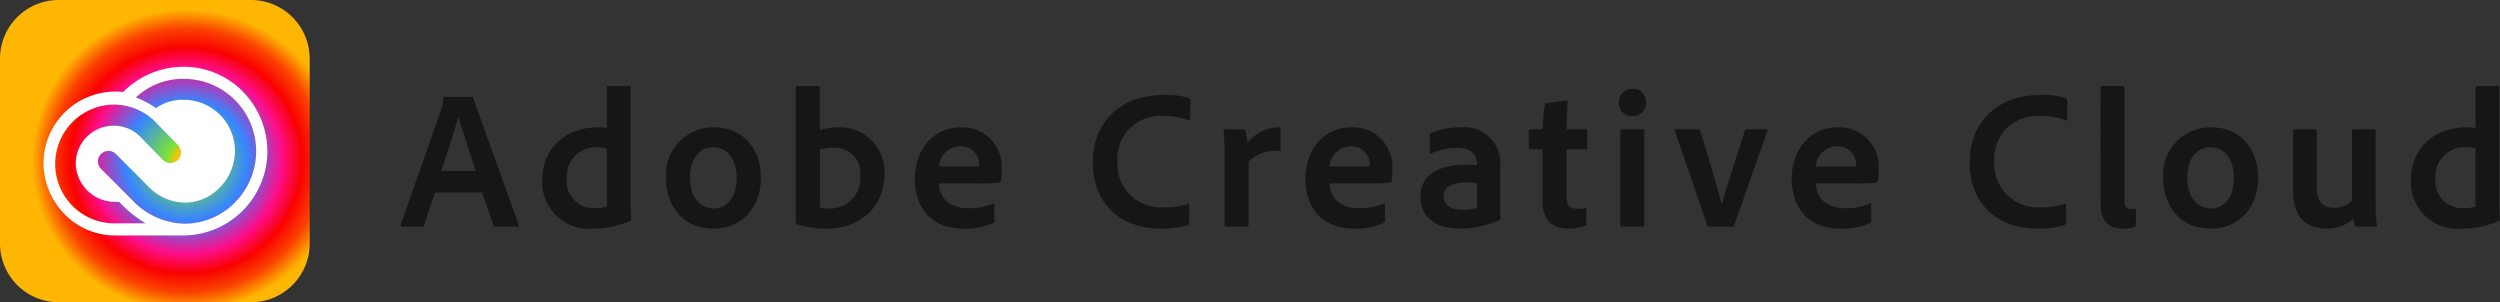 <?xml version="1.0" standalone="no"?>
<svg xmlns:xlink="http://www.w3.org/1999/xlink" xmlns="http://www.w3.org/2000/svg" width="215.246" height="26.024"><rect width="100%" height="100%" fill="#333333" stroke="none"/><defs><radialGradient id="a" cx="0.602" cy="0.531" r="0.5" gradientUnits="objectBoundingBox"><stop offset="0" stop-color="#feb602"/><stop offset="0.065" stop-color="#fcc202"/><stop offset="0.132" stop-color="#79e13e"/><stop offset="0.392" stop-color="#3686fe"/><stop offset="0.619" stop-color="#fe0d8a"/><stop offset="0.749" stop-color="#f90200"/><stop offset="0.874" stop-color="#fa4200"/><stop offset="1" stop-color="#feb602"/></radialGradient></defs><g data-name="Groupe 78194"><path fill="#161616" d="m41.507 16.571.986 2.841a.171.171 0 0 0 .17.1h1.9c.1 0 .119-.051.1-.153L40.742 8.445c-.017-.085-.034-.1-.119-.1H38.26c-.068 0-.1.051-.1.119a2.6 2.6 0 0 1-.153.918l-3.504 9.96c-.017.119.017.17.119.17h1.7a.168.168 0 0 0 .187-.136l.935-2.8Zm-3.519-1.853c.51-1.547 1.19-3.536 1.462-4.675h.017c.34 1.19 1.139 3.553 1.5 4.675Zm13.056 4.964a8.061 8.061 0 0 0 3.213-.663.132.132 0 0 0 .1-.153 10.988 10.988 0 0 1-.068-1.088V7.512c0-.068 0-.1-.085-.1h-1.851c-.068 0-.1.034-.1.119v3.481a5.882 5.882 0 0 0-.731-.051c-2.992 0-4.828 1.972-4.828 4.437a4.006 4.006 0 0 0 4.35 4.284Zm1.207-1.9a3.144 3.144 0 0 1-.986.136A2.321 2.321 0 0 1 48.8 15.3a2.489 2.489 0 0 1 2.652-2.618 2.26 2.26 0 0 1 .8.119Zm9.214-6.821a4.09 4.09 0 0 0-4.13 4.369c0 2.159 1.257 4.352 4.1 4.352 2.4 0 4.08-1.768 4.08-4.4-.004-2.332-1.432-4.321-4.05-4.321Zm-.1 1.717c1.445 0 2.057 1.241 2.057 2.652 0 1.751-.9 2.618-1.955 2.618-1.292 0-2.057-1.088-2.057-2.652-.002-1.615.814-2.618 1.953-2.618Zm7.27-5.266a.107.107 0 0 0-.119.119v11.624a.181.181 0 0 0 .119.157 8.494 8.494 0 0 0 2.55.374c2.516 0 4.964-1.564 4.964-4.709a3.837 3.837 0 0 0-4.012-4.012 4.922 4.922 0 0 0-1.547.238l-.017-3.655c0-.119-.034-.136-.153-.136Zm5.423 7.769a2.571 2.571 0 0 1-2.686 2.771 2.83 2.83 0 0 1-.782-.085v-4.968a3.121 3.121 0 0 1 1.19-.187 2.189 2.189 0 0 1 2.282 2.465Zm10.234.612a12.949 12.949 0 0 0 1.751-.068.146.146 0 0 0 .136-.119 5.145 5.145 0 0 0 .068-1.054 3.38 3.38 0 0 0-3.485-3.587c-2.567 0-4 2.091-4 4.454 0 2.091 1.1 4.267 4.2 4.267a5.645 5.645 0 0 0 2.55-.493.18.18 0 0 0 .1-.187v-1.415c0-.085-.051-.1-.1-.068a5.357 5.357 0 0 1-2.108.408c-1.734 0-2.516-.952-2.567-2.142Zm-3.447-1.466a1.857 1.857 0 0 1 1.836-1.734 1.573 1.573 0 0 1 1.632 1.581v.138a8.332 8.332 0 0 1-.935.017Zm21.539 3.315c0-.1-.051-.119-.119-.085a6.041 6.041 0 0 1-2.091.289 3.717 3.717 0 0 1-3.961-3.944 3.664 3.664 0 0 1 3.927-3.91 5.441 5.441 0 0 1 2.21.374c.068.034.136.034.136-.1V8.651a.18.18 0 0 0-.1-.187 5.819 5.819 0 0 0-2.21-.289c-3.706 0-6.086 2.363-6.086 5.78 0 3.876 2.686 5.729 5.831 5.729a7.331 7.331 0 0 0 2.344-.308.216.216 0 0 0 .119-.221Zm3.06-6.511c-.085 0-.1.017-.1.1.068.561.085 1.547.085 2.278v5.867c0 .085.034.136.153.136h1.768c.1 0 .153-.034.153-.136v-5.474a3.3 3.3 0 0 1 2.6-.9c.119 0 .153-.034.153-.119v-1.8c0-.1-.034-.119-.136-.119a3.542 3.542 0 0 0-2.72 1.326 3.843 3.843 0 0 0-.17-1.02.168.168 0 0 0-.187-.136Zm12.478 4.658a12.949 12.949 0 0 0 1.751-.068.146.146 0 0 0 .136-.119 5.145 5.145 0 0 0 .068-1.054 3.38 3.38 0 0 0-3.485-3.587c-2.567 0-4 2.091-4 4.454 0 2.091 1.105 4.267 4.2 4.267a5.645 5.645 0 0 0 2.55-.493.18.18 0 0 0 .1-.187v-1.411c0-.085-.051-.1-.1-.068a5.357 5.357 0 0 1-2.108.408c-1.734 0-2.516-.952-2.567-2.142Zm-3.451-1.462a1.857 1.857 0 0 1 1.836-1.734 1.573 1.573 0 0 1 1.628 1.581v.138a8.332 8.332 0 0 1-.935.017Zm12.7 3.536a3.108 3.108 0 0 1-1.207.2c-1.224 0-1.666-.544-1.666-1.173 0-.731.6-1.173 1.938-1.173a6.994 6.994 0 0 1 .935.051Zm1.989-3.536a3.085 3.085 0 0 0-3.383-3.366 6.316 6.316 0 0 0-2.584.51.162.162 0 0 0-.1.17v1.479a.1.1 0 0 0 .136.1 5.057 5.057 0 0 1 2.227-.476c1.5 0 1.717.884 1.717 1.275v.2a12.177 12.177 0 0 0-1.054-.034c-2.21 0-3.825.9-3.825 2.7-.003 1.927 1.476 2.797 3.329 2.797a8.268 8.268 0 0 0 3.536-.77c.034-.017.034-.034.034-.068-.034-.357-.034-.7-.034-1.071Zm7.428 3.685c0-.1-.051-.119-.1-.1a2.881 2.881 0 0 1-.646.068c-.731 0-.969-.357-.969-1.1v-4.032h1.662c.085 0 .119-.034.119-.119V11.25c0-.085-.034-.119-.119-.119h-1.649c0-.833.034-1.836.085-2.4 0-.085-.034-.1-.119-.085l-1.717.238a.163.163 0 0 0-.136.153 17.943 17.943 0 0 0-.17 2.091h-1.069c-.1 0-.136.034-.136.136v1.428c0 .1.034.136.119.153h1.071v4.471c0 1.683.833 2.363 2.227 2.363a3.908 3.908 0 0 0 1.445-.238c.085-.034.1-.1.1-.2Zm2.907 1.347c0 .1.051.153.17.153h1.751c.119 0 .153-.034.153-.136V11.25c0-.1-.034-.119-.136-.119h-1.8c-.085 0-.136.034-.136.119Zm1.04-9.367a1.106 1.106 0 0 0 1.173-1.173 1.093 1.093 0 0 0-1.156-1.173 1.125 1.125 0 0 0-1.173 1.173 1.1 1.1 0 0 0 1.156 1.173Zm8.582 9.52a.171.171 0 0 0 .187-.119c.578-1.581 2.227-6.341 2.873-8.126.034-.1-.034-.136-.085-.136h-1.717c-.068 0-.119.017-.136.1-1.292 3.995-1.8 5.61-1.989 6.358h-.034c-.17-.748-.612-2.38-1.836-6.358a.132.132 0 0 0-.153-.1h-1.938c-.1 0-.119.051-.1.119.6 1.7 2.244 6.528 2.805 8.16a.179.179 0 0 0 .17.1Zm10.676-3.723a12.949 12.949 0 0 0 1.751-.068.146.146 0 0 0 .136-.119 5.145 5.145 0 0 0 .068-1.054 3.38 3.38 0 0 0-3.485-3.587c-2.567 0-4 2.091-4 4.454 0 2.091 1.105 4.267 4.2 4.267a5.645 5.645 0 0 0 2.55-.493.18.18 0 0 0 .1-.187v-1.411c0-.085-.051-.1-.1-.068a5.357 5.357 0 0 1-2.108.408c-1.734 0-2.516-.952-2.567-2.142Zm-3.451-1.462a1.857 1.857 0 0 1 1.836-1.734 1.573 1.573 0 0 1 1.632 1.581v.138a8.332 8.332 0 0 1-.935.017Zm21.539 3.315c0-.1-.051-.119-.119-.085a6.041 6.041 0 0 1-2.091.289 3.717 3.717 0 0 1-3.961-3.944 3.664 3.664 0 0 1 3.925-3.91 5.441 5.441 0 0 1 2.21.374c.068.034.136.034.136-.1V8.651a.18.18 0 0 0-.1-.187 5.819 5.819 0 0 0-2.21-.289c-3.706 0-6.086 2.363-6.086 5.78 0 3.876 2.686 5.729 5.831 5.729a7.331 7.331 0 0 0 2.346-.306.216.216 0 0 0 .119-.221Zm2.975-.153c0 1.785.884 2.193 1.972 2.193a2.479 2.479 0 0 0 .969-.136c.085-.051.1-.068.1-.187v-1.275c0-.085-.017-.119-.068-.1a2.168 2.168 0 0 1-.323.017c-.408 0-.6-.17-.6-.7V7.543c0-.085-.051-.136-.153-.136h-1.751c-.1 0-.153.051-.153.136Zm9.52-6.528a4.09 4.09 0 0 0-4.131 4.369c0 2.159 1.258 4.352 4.1 4.352 2.4 0 4.08-1.768 4.08-4.4-.003-2.332-1.431-4.321-4.049-4.321Zm-.1 1.717c1.445 0 2.057 1.241 2.057 2.652 0 1.751-.9 2.618-1.955 2.618-1.292 0-2.057-1.088-2.057-2.652-.002-1.615.814-2.618 1.953-2.618Zm14.259-1.428c0-.085-.017-.119-.119-.119h-1.781c-.1 0-.136.034-.136.119v6.035a2.156 2.156 0 0 1-1.547.612c-1.02 0-1.479-.646-1.479-1.7V11.25c0-.085-.017-.119-.119-.119h-1.785c-.1 0-.136.017-.136.119v5.185c.002 2.377 1.239 3.247 2.854 3.247a3.359 3.359 0 0 0 2.363-.87 3.689 3.689 0 0 0 .119.6c.017.068.051.1.17.1h1.564c.1 0 .153-.034.136-.119a15.09 15.09 0 0 1-.1-1.751Zm7.4 8.432a8.061 8.061 0 0 0 3.213-.663.132.132 0 0 0 .1-.153 10.988 10.988 0 0 1-.068-1.088V7.512c0-.068 0-.1-.085-.1h-1.853c-.068 0-.1.034-.1.119v3.481a5.882 5.882 0 0 0-.731-.051c-2.992 0-4.828 1.972-4.828 4.437a4.006 4.006 0 0 0 4.352 4.284Zm1.207-1.9a3.144 3.144 0 0 1-.986.136 2.321 2.321 0 0 1-2.465-2.618 2.489 2.489 0 0 1 2.644-2.622 2.26 2.26 0 0 1 .8.119Z"/><g data-name="Adobe Creative Cloud"><path fill="url(#a)" fill-rule="evenodd" d="M167.787 66.106a5.062 5.062 0 0 0-5.055-5.056h-16.554a5.055 5.055 0 0 0-5.055 5.056v15.912a5.062 5.062 0 0 0 5.055 5.056h16.554a5.055 5.055 0 0 0 5.055-5.056Z" data-name="Trac\xE9 85610" transform="translate(-141.123 -61.05)"/><path fill="#fff" d="M21.036 8.02a7.123 7.123 0 0 0-5.247-2.269 7.306 7.306 0 0 0-5.181 2.174 5.679 5.679 0 0 0-.7-.038 6.179 6.179 0 0 0-6.163 6.165 6.339 6.339 0 0 0 1.73 4.3 6.05 6.05 0 0 0 4.434 1.919h5.88a7.269 7.269 0 0 0 7.232-7.289 7.354 7.354 0 0 0-1.985-4.963ZM9.805 19.233a5.115 5.115 0 0 1-.019-10.229 5.07 5.07 0 0 1 3.394 1.3l.028.019 2.118 2.174a.927.927 0 0 1 .255.633.908.908 0 0 1-.908.908.931.931 0 0 1-.652-.274l-2.108-2.156a3.265 3.265 0 0 0-5.389 2.467 3.358 3.358 0 0 0 3.328 3.3h.416v.009a10.14 10.14 0 0 0 2.269 1.844H9.805Zm10.466-1.844a6.072 6.072 0 0 1-4.377 1.872 6.348 6.348 0 0 1-4.4-1.919l-2.8-2.808a.936.936 0 0 1-.265-.633.914.914 0 0 1 .908-.908.893.893 0 0 1 .652.274l2.78 2.789a4.462 4.462 0 0 0 3.11 1.39 4.206 4.206 0 0 0 3.073-1.333 4.505 4.505 0 0 0 1.276-3.148 4.394 4.394 0 0 0-4.368-4.368 3.9 3.9 0 0 0-2.42.709 6.309 6.309 0 0 0-.435-.274c-.132-.085-.274-.161-.416-.236s-.511-.255-.737-.35c-.057-.019-.1-.038-.161-.057h.009a5.93 5.93 0 0 1 4.16-1.6 6.231 6.231 0 0 1 4.406 10.6Z" data-name="Trac\xE9 85612"/></g></g></svg>
